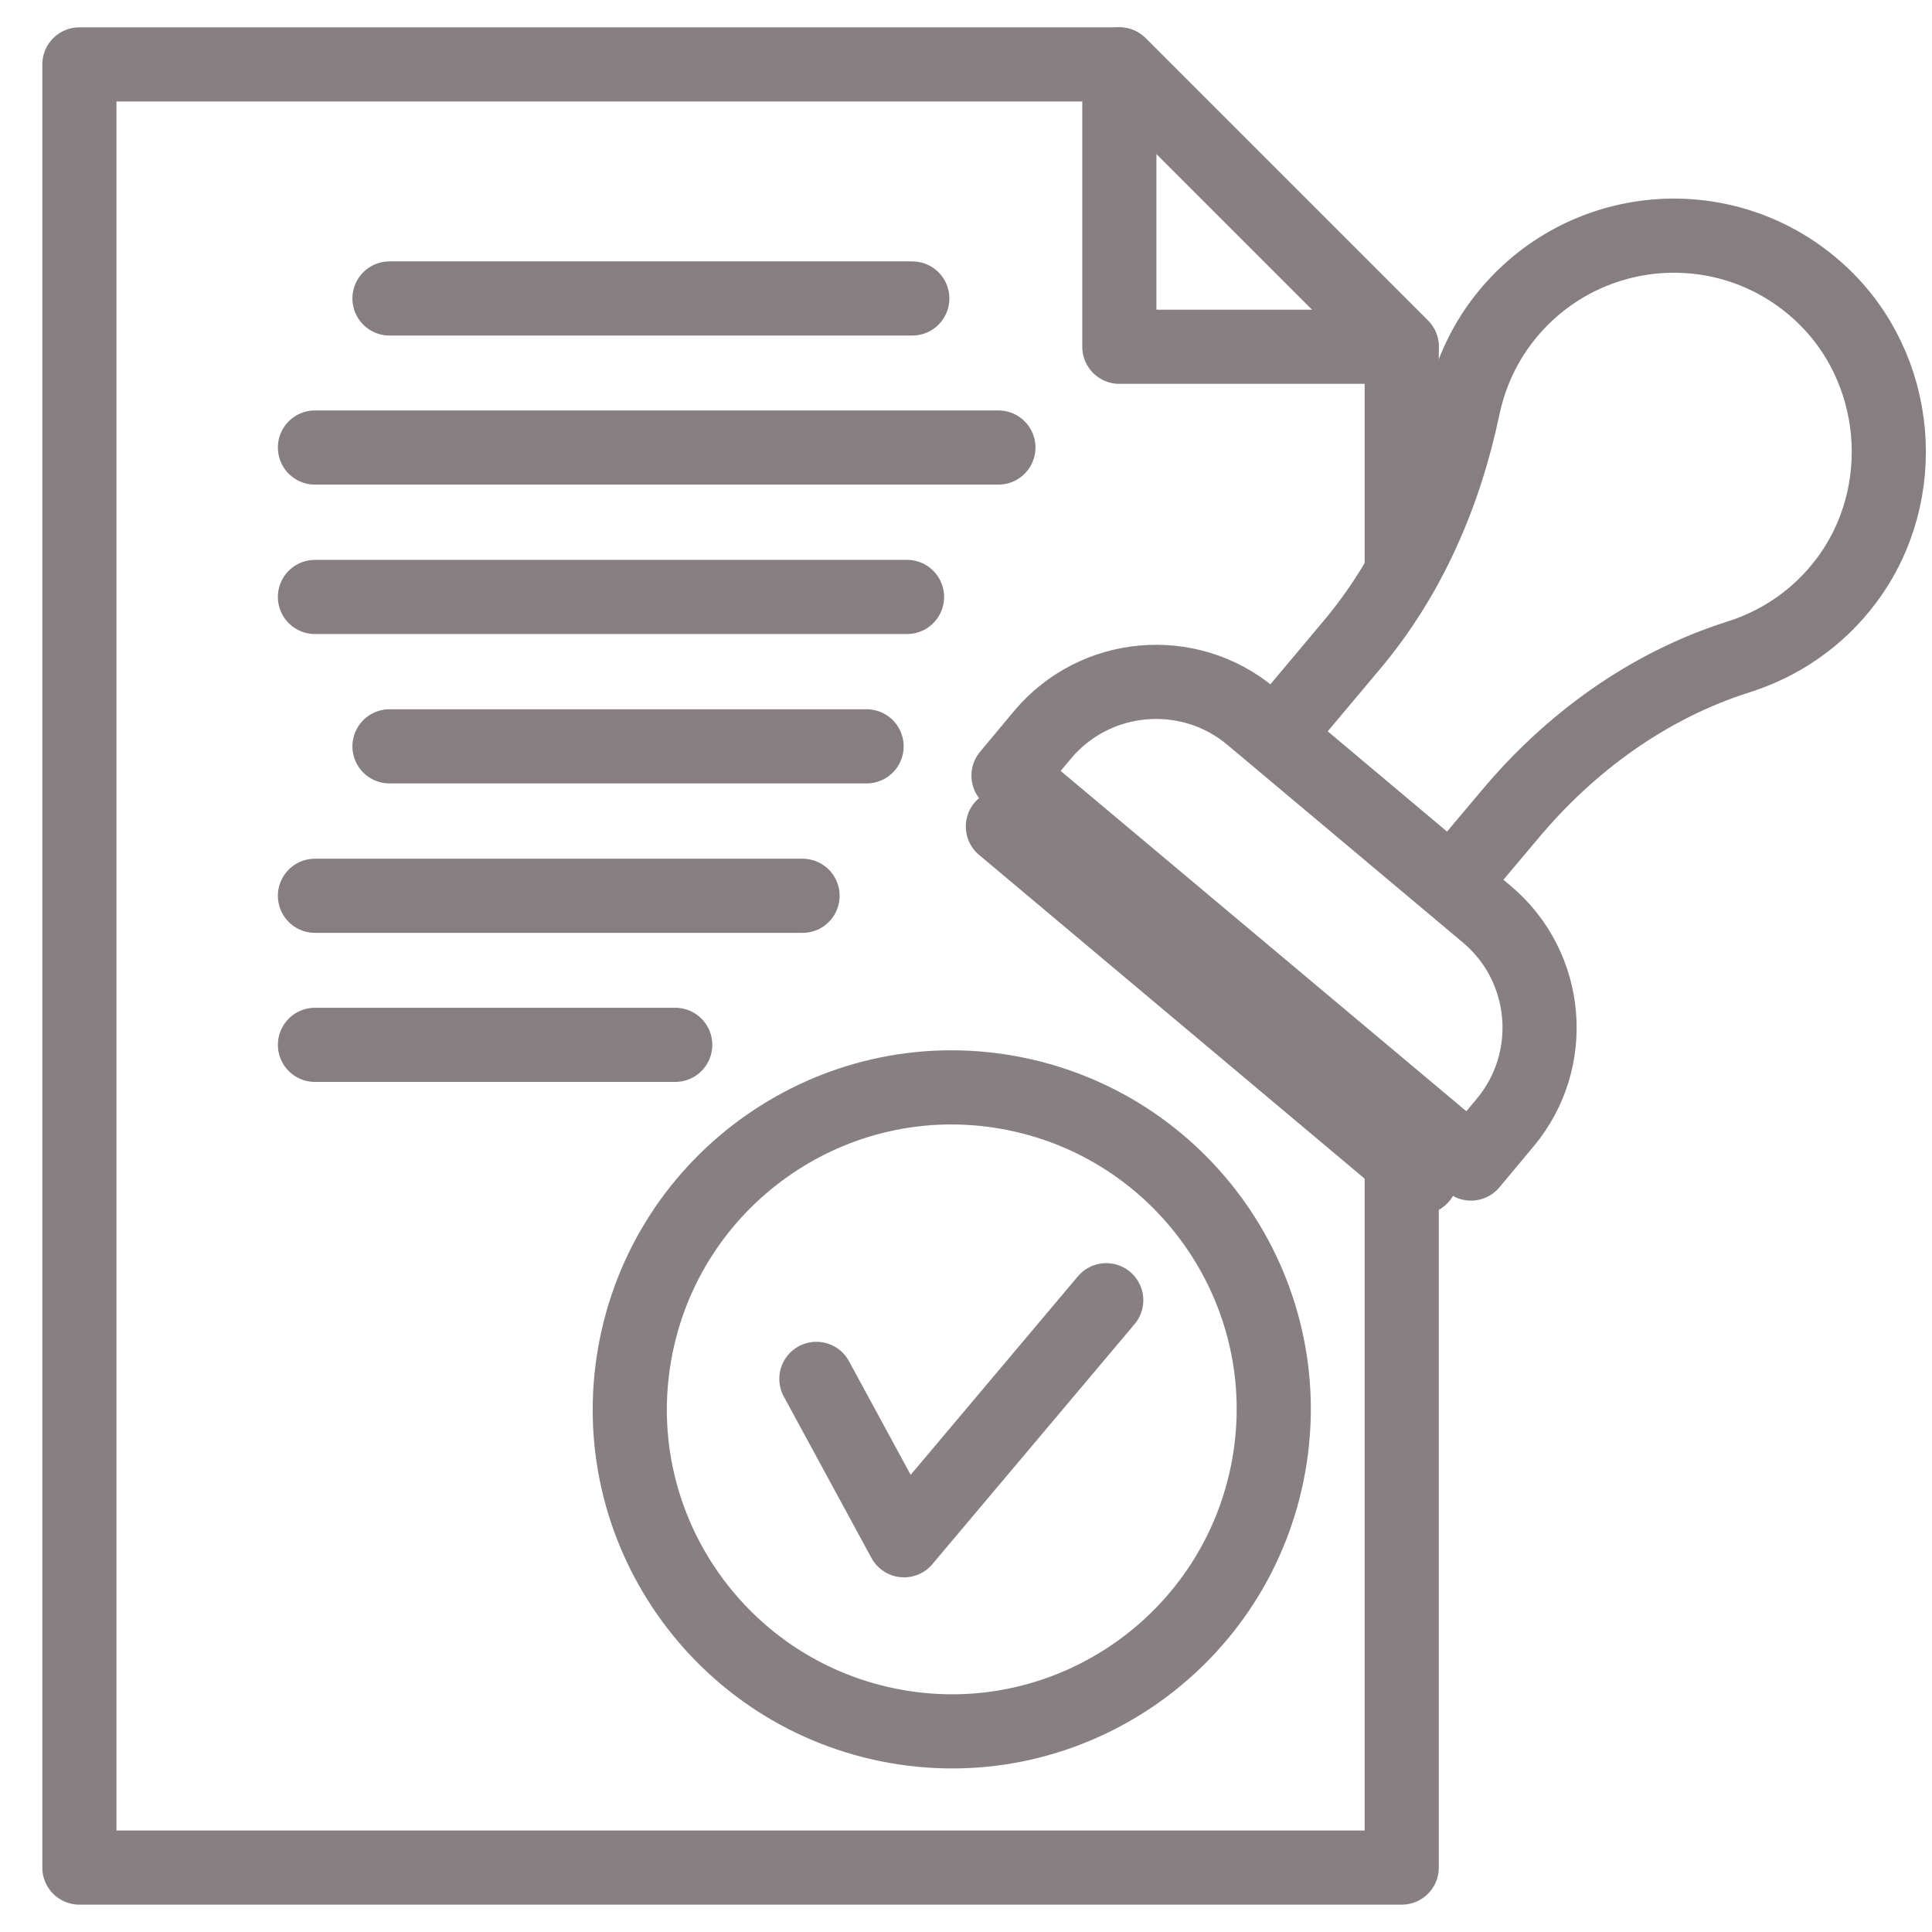 <svg width="313" height="313" viewBox="0 0 313 313" fill="none" xmlns="http://www.w3.org/2000/svg">
<g clip-path="url(#clip0_7881_2271)">
<mask id="mask0_7881_2271" style="mask-type:luminance" maskUnits="userSpaceOnUse" x="0" y="0" width="313" height="313">
<path d="M313 0H0V313H313V0Z" fill="white"/>
</mask>
<g mask="url(#mask0_7881_2271)">
<path d="M227.091 188.138V302.563H12.863V10.434H181.346L227.091 56.179V92.764" stroke="#887F82" stroke-width="12.013" stroke-linecap="round" stroke-linejoin="round"/>
<path d="M227.088 56.179H181.343V10.434L227.088 56.179Z" stroke="#887F82" stroke-width="12.013" stroke-linecap="round" stroke-linejoin="round"/>
<path d="M145.123 279.689C116.79 274.653 97.8 247.594 102.836 219.261C107.871 190.928 134.931 171.938 163.264 176.973C191.597 182.009 210.587 209.068 205.551 237.401C200.516 265.735 173.456 284.725 145.123 279.689Z" stroke="#887F82" stroke-width="12.013" stroke-linecap="round" stroke-linejoin="round"/>
<path d="M202.699 116.061L240.861 148.095C250.993 156.589 252.328 171.757 243.834 181.889L238.313 188.502L163.385 125.647L168.906 119.034C177.4 108.902 192.567 107.567 202.699 116.061Z" stroke="#887F82" stroke-width="12.013" stroke-linecap="round" stroke-linejoin="round"/>
</g>
<path d="M230.186 190.75L162.478 133.901" stroke="#877E82" stroke-width="12.013" stroke-linecap="round" stroke-linejoin="round"/>
<path d="M299.105 94.1C294.494 100.227 288.366 104.292 281.692 106.416C267.071 111.027 254.33 120.309 244.562 132.019L235.158 143.182L206.643 119.217L219.019 104.474C228.302 93.432 234.066 80.085 237.039 65.948C238.191 60.488 240.618 55.21 244.44 50.659C257.242 35.431 280.175 33.854 294.918 47.505C307.902 59.517 309.722 79.963 299.105 94.1Z" stroke="#877E82" stroke-width="12.013" stroke-linecap="round" stroke-linejoin="round"/>
<path d="M132.261 223.388L146.458 249.537L179.22 210.647" stroke="#887F82" stroke-width="12.013" stroke-linecap="round" stroke-linejoin="round"/>
<path d="M63.101 48.353H147.797" stroke="#877E82" stroke-width="12.013" stroke-linecap="round" stroke-linejoin="round"/>
<path d="M51.025 72.503H161.749" stroke="#877E82" stroke-width="12.013" stroke-linecap="round" stroke-linejoin="round"/>
<path d="M51.025 96.711H146.946" stroke="#877E82" stroke-width="12.013" stroke-linecap="round" stroke-linejoin="round"/>
<path d="M63.101 120.914H140.395" stroke="#877E82" stroke-width="12.013" stroke-linecap="round" stroke-linejoin="round"/>
<path d="M51.025 145.124H130.019" stroke="#877E82" stroke-width="12.013" stroke-linecap="round" stroke-linejoin="round"/>
<path d="M51.025 169.273H109.391" stroke="#877E82" stroke-width="12.013" stroke-linecap="round" stroke-linejoin="round"/>
</g>
<defs>
<clipPath id="clip0_7881_2271">
<rect width="313" height="313" fill="white"/>
</clipPath>
</defs>
</svg>
